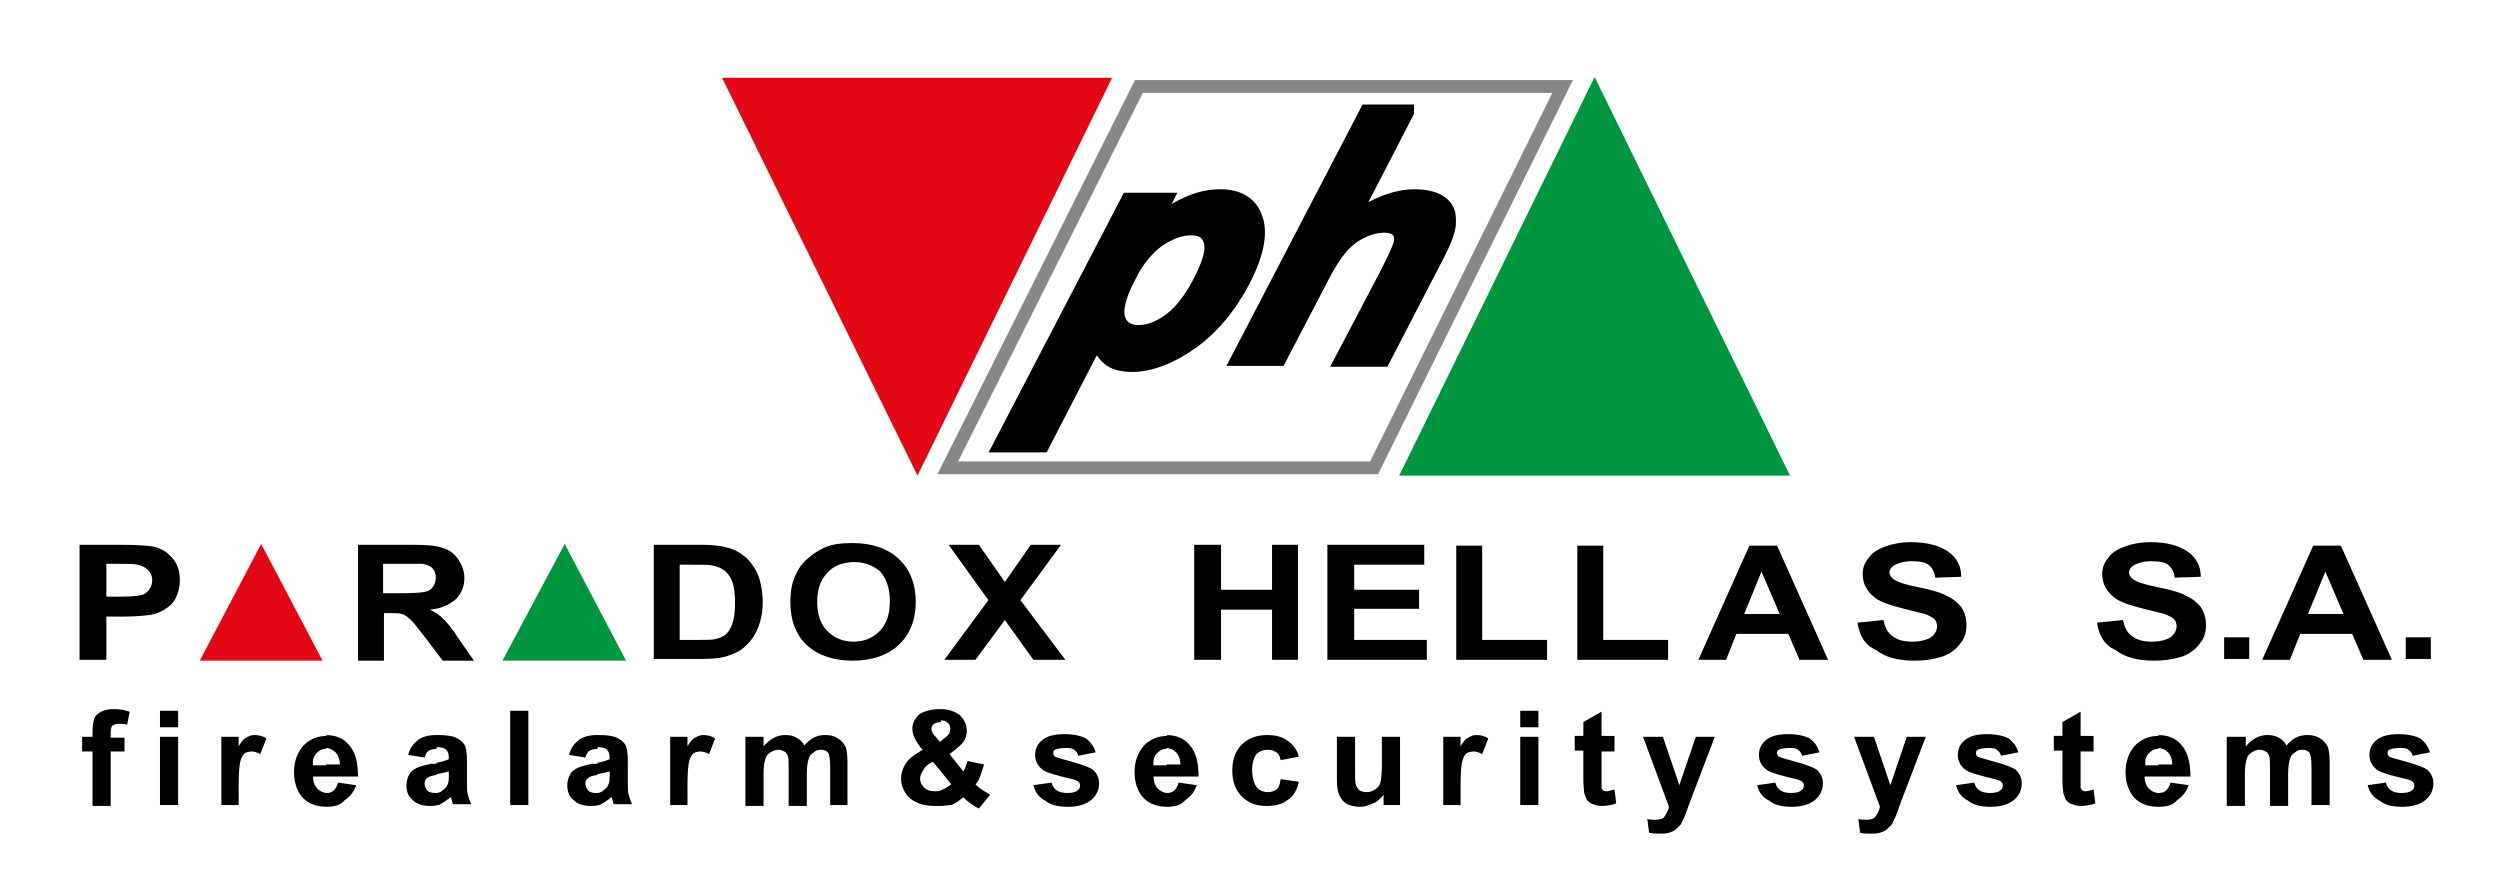 <?xml version="1.0" encoding="utf-8"?>
<!-- Generator: Adobe Illustrator 25.2.1, SVG Export Plug-In . SVG Version: 6.00 Build 0)  -->
<svg version="1.1" id="Layer_1" xmlns="http://www.w3.org/2000/svg" xmlns:xlink="http://www.w3.org/1999/xlink" x="0px" y="0px"
	 viewBox="0 0 289.1 101.9" style="enable-background:new 0 0 289.1 101.9;" xml:space="preserve">
<style type="text/css">
	.st0{fill-rule:evenodd;clip-rule:evenodd;fill:#009640;}
	.st1{fill-rule:evenodd;clip-rule:evenodd;fill:#E30613;}
	.st2{fill-rule:evenodd;clip-rule:evenodd;fill:none;stroke:#878787;stroke-width:1.477;stroke-miterlimit:22.926;}
	.st3{fill-rule:evenodd;clip-rule:evenodd;stroke:#000000;stroke-width:1.426;stroke-miterlimit:22.926;}
</style>
<polygon class="st0" points="161.8,55 184.4,8.9 207,55 184.2,55 "/>
<polygon class="st1" points="83.5,9 106.1,55 128.6,9 105.9,9 "/>
<polygon class="st2" points="131.7,10 180.7,10 158.9,54.1 109.6,54.1 "/>
<rect x="278.2" y="73.7" width="2.9" height="2.5"/>
<rect x="257.2" y="73.7" width="2.9" height="2.5"/>
<path d="M242.5,72l3-0.3c0.2,0.9,0.5,1.5,1.1,1.9c0.5,0.4,1.3,0.6,2.2,0.6c1,0,1.7-0.2,2.2-0.5c0.5-0.4,0.7-0.8,0.7-1.3
	c0-0.3-0.1-0.6-0.3-0.8c-0.2-0.2-0.6-0.4-1.1-0.6c-0.4-0.1-1.2-0.3-2.4-0.6c-1.6-0.4-2.8-0.8-3.4-1.3c-0.9-0.7-1.4-1.6-1.4-2.7
	c0-0.7,0.2-1.3,0.7-1.9c0.4-0.6,1.1-1,1.9-1.3c0.8-0.3,1.8-0.5,3-0.5c1.9,0,3.3,0.4,4.3,1.1c1,0.7,1.5,1.7,1.5,2.9l-3,0.1
	c-0.1-0.7-0.4-1.2-0.8-1.5c-0.4-0.3-1.1-0.4-1.9-0.4c-0.9,0-1.6,0.2-2.1,0.5c-0.3,0.2-0.5,0.5-0.5,0.8c0,0.3,0.2,0.6,0.5,0.8
	c0.4,0.3,1.3,0.6,2.8,0.9c1.5,0.3,2.6,0.6,3.3,1c0.7,0.3,1.3,0.8,1.7,1.3c0.4,0.6,0.6,1.3,0.6,2.1c0,0.8-0.2,1.5-0.7,2.1
	c-0.5,0.7-1.2,1.2-2,1.5c-0.9,0.3-2,0.5-3.3,0.5c-1.9,0-3.4-0.4-4.4-1.2C243.3,74.6,242.7,73.4,242.5,72z"/>
<path d="M214.8,72l3-0.3c0.2,0.9,0.5,1.5,1.1,1.9c0.5,0.4,1.3,0.6,2.2,0.6c1,0,1.7-0.2,2.2-0.5c0.5-0.4,0.7-0.8,0.7-1.3
	c0-0.3-0.1-0.6-0.3-0.8c-0.2-0.2-0.6-0.4-1.1-0.6c-0.4-0.1-1.2-0.3-2.4-0.6c-1.6-0.4-2.8-0.8-3.4-1.3c-0.9-0.7-1.4-1.6-1.4-2.7
	c0-0.7,0.2-1.3,0.7-1.9c0.4-0.6,1.1-1,1.9-1.3c0.8-0.3,1.8-0.5,3-0.5c1.9,0,3.3,0.4,4.3,1.1c1,0.7,1.5,1.7,1.5,2.9l-3,0.1
	c-0.1-0.7-0.4-1.2-0.8-1.5c-0.4-0.3-1.1-0.4-1.9-0.4c-0.9,0-1.6,0.2-2.1,0.5c-0.3,0.2-0.5,0.5-0.5,0.8c0,0.3,0.2,0.6,0.5,0.8
	c0.4,0.3,1.3,0.6,2.8,0.9c1.5,0.3,2.6,0.6,3.3,1c0.7,0.3,1.3,0.8,1.7,1.3c0.4,0.6,0.6,1.3,0.6,2.1c0,0.8-0.2,1.5-0.7,2.1
	c-0.5,0.7-1.2,1.2-2,1.5c-0.9,0.3-2,0.5-3.3,0.5c-1.9,0-3.4-0.4-4.4-1.2C215.6,74.6,215,73.4,214.8,72z"/>
<polygon points="182.4,76.3 182.4,63.1 185.4,63.1 185.4,74 192.9,74 192.9,76.3 "/>
<polygon points="168.4,76.3 168.4,63.1 171.4,63.1 171.4,74 178.9,74 178.9,76.3 "/>
<polygon points="153.5,76.3 153.5,63 164.7,63 164.7,65.3 156.6,65.3 156.6,68.2 164.1,68.2 164.1,70.4 156.6,70.4 156.6,74 165,74 
	165,76.3 "/>
<polygon points="138.1,76.3 138.1,63 141.2,63 141.2,68.2 147.1,68.2 147.1,63 150.1,63 150.1,76.3 147.1,76.3 147.1,70.5 
	141.2,70.5 141.2,76.3 "/>
<polygon points="109.2,76.3 114.3,69.4 109.7,63 113.2,63 116.2,67.3 119.2,63 122.7,63 118,69.4 123.2,76.3 119.5,76.3 116.2,71.7 
	112.8,76.3 "/>
<polygon class="st1" points="23.1,76.4 30.2,62.9 37.3,76.4 30.1,76.4 "/>
<polygon class="st0" points="58.1,76.4 65.3,62.9 72.4,76.4 65.2,76.4 "/>
<path d="M249.6,93.3v-1.6c0,0,0.1,0,0.1,0c0.3,0,0.6-0.1,0.8-0.3c0.2-0.2,0.4-0.5,0.5-0.9l2.1,0.3c-0.3,0.8-0.7,1.3-1.3,1.7
	C251.3,93.1,250.6,93.3,249.6,93.3L249.6,93.3L249.6,93.3z M249.6,89.7v-1.3h1.6c0-0.6-0.2-1.1-0.5-1.4c-0.3-0.3-0.7-0.5-1.1-0.5h0
	V85c1.1,0,2.1,0.4,2.7,1.2c0.7,0.8,1,2,1,3.6H249.6L249.6,89.7z M257.7,85.2h2v1.1c0.7-0.8,1.5-1.3,2.5-1.3c0.5,0,1,0.1,1.3,0.3
	c0.4,0.2,0.7,0.5,0.9,0.9c0.4-0.4,0.7-0.7,1.1-0.9c0.4-0.2,0.8-0.3,1.3-0.3c0.6,0,1.1,0.1,1.5,0.4c0.4,0.2,0.7,0.6,0.9,1
	c0.1,0.3,0.2,0.9,0.2,1.6v5.1h-2.1v-4.5c0-0.8-0.1-1.3-0.2-1.5c-0.2-0.3-0.5-0.4-0.9-0.4c-0.3,0-0.6,0.1-0.8,0.3
	c-0.3,0.2-0.5,0.4-0.6,0.8c-0.1,0.3-0.2,0.9-0.2,1.6v3.8h-2.1v-4.3c0-0.8,0-1.3-0.1-1.5c-0.1-0.2-0.2-0.4-0.4-0.5
	c-0.2-0.1-0.4-0.2-0.7-0.2c-0.3,0-0.6,0.1-0.9,0.3c-0.3,0.2-0.5,0.4-0.6,0.8c-0.1,0.3-0.2,0.9-0.2,1.6v3.8h-2.1V85.2L257.7,85.2z
	 M273.8,90.8l2.1-0.3c0.1,0.4,0.3,0.7,0.6,0.9c0.3,0.2,0.7,0.3,1.2,0.3c0.6,0,1-0.1,1.2-0.3c0.2-0.1,0.3-0.3,0.3-0.6
	c0-0.2-0.1-0.3-0.2-0.4c-0.1-0.1-0.3-0.2-0.7-0.3c-1.7-0.4-2.8-0.7-3.3-1c-0.6-0.4-1-1-1-1.8c0-0.7,0.3-1.3,0.8-1.7
	c0.6-0.5,1.4-0.7,2.6-0.7c1.1,0,1.9,0.2,2.5,0.5c0.5,0.4,0.9,0.9,1.1,1.6l-2,0.4c-0.1-0.3-0.2-0.5-0.5-0.7c-0.2-0.2-0.6-0.2-1-0.2
	c-0.6,0-1,0.1-1.2,0.2c-0.2,0.1-0.2,0.3-0.2,0.4c0,0.2,0.1,0.3,0.2,0.4c0.2,0.1,0.9,0.3,2,0.6c1.1,0.3,1.9,0.6,2.4,0.9
	c0.4,0.4,0.7,0.9,0.7,1.6c0,0.7-0.3,1.4-0.9,1.9c-0.6,0.5-1.5,0.8-2.7,0.8c-1.1,0-2-0.2-2.6-0.7C274.4,92.2,274,91.6,273.8,90.8z
	 M249.6,85v1.6c-0.5,0-0.8,0.2-1.1,0.5c-0.3,0.3-0.5,0.8-0.4,1.4h1.6v1.3H248c0,0.6,0.2,1.1,0.5,1.4c0.3,0.3,0.7,0.5,1.1,0.5v1.6
	c-1.4,0-2.4-0.5-3-1.3c-0.5-0.7-0.8-1.6-0.8-2.7c0-1.3,0.4-2.3,1.1-3.1c0.7-0.7,1.6-1.1,2.7-1.1L249.6,85L249.6,85z M134.9,93.3
	v-1.6c0,0,0.1,0,0.1,0c0.3,0,0.6-0.1,0.8-0.3c0.2-0.2,0.4-0.5,0.5-0.9l2.1,0.3c-0.3,0.8-0.7,1.3-1.3,1.7
	C136.6,93.1,135.9,93.3,134.9,93.3L134.9,93.3L134.9,93.3z M134.9,89.7v-1.3h1.6c0-0.6-0.2-1.1-0.5-1.4c-0.3-0.3-0.7-0.5-1.1-0.5h0
	V85c1.1,0,2.1,0.4,2.7,1.2c0.7,0.8,1,2,1,3.6H134.9L134.9,89.7z M150.2,87.5l-2.1,0.4c-0.1-0.4-0.2-0.7-0.5-0.9
	c-0.3-0.2-0.6-0.3-1-0.3c-0.5,0-1,0.2-1.3,0.5c-0.3,0.4-0.5,1-0.5,1.8c0,0.9,0.2,1.6,0.5,2c0.3,0.4,0.8,0.6,1.3,0.6
	c0.4,0,0.7-0.1,1-0.3c0.3-0.2,0.4-0.6,0.5-1.2l2.1,0.3c-0.2,0.9-0.6,1.7-1.3,2.1c-0.6,0.5-1.4,0.7-2.5,0.7c-1.2,0-2.1-0.4-2.8-1.1
	c-0.7-0.7-1.1-1.7-1.1-3c0-1.3,0.4-2.3,1.1-3c0.7-0.7,1.7-1.1,2.9-1.1c1,0,1.8,0.2,2.3,0.6C149.5,86,150,86.7,150.2,87.5L150.2,87.5
	z M160,93.1v-1.2c-0.3,0.4-0.7,0.8-1.2,1c-0.5,0.2-1,0.4-1.5,0.4c-0.5,0-1-0.1-1.5-0.3c-0.4-0.2-0.7-0.6-0.9-1
	c-0.2-0.4-0.3-1-0.3-1.8v-5h2.1v3.6c0,1.1,0,1.8,0.1,2c0.1,0.2,0.2,0.4,0.4,0.6c0.2,0.1,0.5,0.2,0.8,0.2c0.4,0,0.7-0.1,1-0.3
	c0.3-0.2,0.5-0.4,0.6-0.7c0.1-0.3,0.2-1,0.2-2.1v-3.3h2.1v7.9H160L160,93.1z M169,93.1h-2.1v-7.9h2v1.1c0.3-0.5,0.6-0.9,0.9-1
	c0.3-0.2,0.6-0.3,0.9-0.3c0.5,0,1,0.1,1.4,0.4l-0.7,1.8c-0.4-0.2-0.7-0.3-1-0.3c-0.3,0-0.6,0.1-0.8,0.2c-0.2,0.2-0.4,0.5-0.5,0.9
	c-0.1,0.4-0.2,1.3-0.2,2.7V93.1L169,93.1z M175.8,84.1v-1.9h2.1v1.9H175.8L175.8,84.1z M175.8,93.1v-7.9h2.1v7.9H175.8L175.8,93.1z
	 M186.7,85.2v1.7h-1.5V90c0,0.6,0,1,0,1.1c0,0.1,0.1,0.2,0.2,0.3c0.1,0.1,0.2,0.1,0.4,0.1c0.2,0,0.5-0.1,0.9-0.2l0.2,1.6
	c-0.5,0.2-1.1,0.3-1.7,0.3c-0.4,0-0.7-0.1-1-0.2c-0.3-0.1-0.5-0.3-0.7-0.5c-0.1-0.2-0.2-0.5-0.3-0.8c0-0.2-0.1-0.7-0.1-1.5v-3.4h-1
	v-1.7h1v-1.6l2.1-1.2v2.8H186.7L186.7,85.2z M190,85.2h2.3l1.9,5.6l1.9-5.6h2.2l-2.9,7.6l-0.5,1.4c-0.2,0.5-0.4,0.8-0.5,1.1
	c-0.2,0.2-0.4,0.4-0.6,0.6c-0.2,0.2-0.5,0.3-0.8,0.4c-0.3,0.1-0.7,0.1-1.1,0.1c-0.4,0-0.8,0-1.2-0.1l-0.2-1.6
	c0.3,0.1,0.6,0.1,0.9,0.1c0.5,0,0.9-0.1,1.1-0.4c0.2-0.3,0.4-0.6,0.5-1.1L190,85.2L190,85.2z M203.2,90.8l2.1-0.3
	c0.1,0.4,0.3,0.7,0.6,0.9c0.3,0.2,0.7,0.3,1.2,0.3c0.6,0,1-0.1,1.2-0.3c0.2-0.1,0.3-0.3,0.3-0.6c0-0.2-0.1-0.3-0.2-0.4
	c-0.1-0.1-0.3-0.2-0.7-0.3c-1.7-0.4-2.8-0.7-3.3-1c-0.6-0.4-1-1-1-1.8c0-0.7,0.3-1.3,0.8-1.7c0.6-0.5,1.4-0.7,2.6-0.7
	c1.1,0,1.9,0.2,2.5,0.5c0.5,0.4,0.9,0.9,1.1,1.6l-2,0.4c-0.1-0.3-0.2-0.5-0.5-0.7c-0.2-0.2-0.6-0.2-1-0.2c-0.6,0-1,0.1-1.2,0.2
	c-0.2,0.1-0.2,0.3-0.2,0.4c0,0.2,0.1,0.3,0.2,0.4c0.2,0.1,0.9,0.3,2,0.6c1.1,0.3,1.9,0.6,2.4,0.9c0.4,0.4,0.7,0.9,0.7,1.6
	c0,0.7-0.3,1.4-0.9,1.9c-0.6,0.5-1.5,0.8-2.7,0.8c-1.1,0-2-0.2-2.6-0.7C203.8,92.2,203.4,91.6,203.2,90.8L203.2,90.8z M214.4,85.2
	h2.3l1.9,5.6l1.9-5.6h2.2l-2.9,7.6l-0.5,1.4c-0.2,0.5-0.4,0.8-0.5,1.1c-0.2,0.2-0.4,0.4-0.6,0.6c-0.2,0.2-0.5,0.3-0.8,0.4
	c-0.3,0.1-0.7,0.1-1.1,0.1c-0.4,0-0.8,0-1.2-0.1l-0.2-1.6c0.3,0.1,0.6,0.1,0.9,0.1c0.5,0,0.9-0.1,1.1-0.4c0.2-0.3,0.4-0.6,0.5-1.1
	L214.4,85.2L214.4,85.2z M226.2,90.8l2.1-0.3c0.1,0.4,0.3,0.7,0.6,0.9c0.3,0.2,0.7,0.3,1.2,0.3c0.6,0,1-0.1,1.2-0.3
	c0.2-0.1,0.3-0.3,0.3-0.6c0-0.2-0.1-0.3-0.2-0.4c-0.1-0.1-0.3-0.2-0.7-0.3c-1.7-0.4-2.8-0.7-3.3-1c-0.6-0.4-1-1-1-1.8
	c0-0.7,0.3-1.3,0.8-1.7c0.6-0.5,1.4-0.7,2.6-0.7c1.1,0,1.9,0.2,2.5,0.5c0.5,0.4,0.9,0.9,1.1,1.6l-2,0.4c-0.1-0.3-0.2-0.5-0.5-0.7
	c-0.2-0.2-0.6-0.2-1-0.2c-0.6,0-1,0.1-1.2,0.2c-0.2,0.1-0.2,0.3-0.2,0.4c0,0.2,0.1,0.3,0.2,0.4c0.2,0.1,0.9,0.3,2,0.6
	c1.1,0.3,1.9,0.6,2.4,0.9c0.4,0.4,0.7,0.9,0.7,1.6c0,0.7-0.3,1.4-0.9,1.9c-0.6,0.5-1.5,0.8-2.7,0.8c-1.1,0-2-0.2-2.6-0.7
	C226.8,92.2,226.4,91.6,226.2,90.8L226.2,90.8z M242.1,85.2v1.7h-1.5V90c0,0.6,0,1,0,1.1c0,0.1,0.1,0.2,0.2,0.3
	c0.1,0.1,0.2,0.1,0.4,0.1c0.2,0,0.5-0.1,0.9-0.2l0.2,1.6c-0.5,0.2-1.1,0.3-1.7,0.3c-0.4,0-0.7-0.1-1-0.2c-0.3-0.1-0.5-0.3-0.7-0.5
	c-0.1-0.2-0.2-0.5-0.3-0.8c0-0.2-0.1-0.7-0.1-1.5v-3.4h-1v-1.7h1v-1.6l2.1-1.2v2.8H242.1z M134.9,85v1.6c-0.5,0-0.8,0.2-1.1,0.5
	c-0.3,0.3-0.5,0.8-0.4,1.4h1.6v1.3h-1.6c0,0.6,0.2,1.1,0.5,1.4c0.3,0.3,0.7,0.5,1.1,0.5v1.6c-1.4,0-2.4-0.5-3-1.3
	c-0.5-0.7-0.8-1.6-0.8-2.7c0-1.3,0.4-2.3,1.1-3.1c0.7-0.7,1.6-1.1,2.7-1.1L134.9,85L134.9,85z M108.8,93.2v-1.8
	c0.1,0,0.1-0.1,0.2-0.1c0.3-0.1,0.6-0.3,1-0.6l-1.2-1.5v-3.5l0.5-0.4c0.4-0.3,0.6-0.6,0.6-1c0-0.3-0.1-0.5-0.3-0.7
	c-0.2-0.2-0.5-0.3-0.8-0.3V82c0.9,0,1.7,0.3,2.2,0.7c0.5,0.5,0.8,1.1,0.8,1.8c0,0.4-0.1,0.9-0.4,1.3c-0.3,0.4-0.8,0.8-1.6,1.4l1.6,2
	c0.2-0.3,0.3-0.7,0.5-1.2l1.9,0.4c-0.2,0.7-0.4,1.2-0.5,1.5c-0.1,0.3-0.3,0.6-0.5,0.8c0.2,0.2,0.5,0.5,0.9,0.7
	c0.4,0.3,0.7,0.4,0.8,0.5l-1.3,1.6c-0.6-0.3-1.2-0.7-1.8-1.3c-0.5,0.4-0.9,0.7-1.4,0.9C109.6,93.1,109.2,93.2,108.8,93.2L108.8,93.2
	z M119.5,90.8l2.1-0.3c0.1,0.4,0.3,0.7,0.6,0.9c0.3,0.2,0.7,0.3,1.2,0.3c0.6,0,1-0.1,1.2-0.3c0.2-0.1,0.3-0.3,0.3-0.6
	c0-0.2-0.1-0.3-0.2-0.4c-0.1-0.1-0.3-0.2-0.7-0.3c-1.7-0.4-2.8-0.7-3.3-1c-0.6-0.4-1-1-1-1.8c0-0.7,0.3-1.3,0.8-1.7
	c0.6-0.5,1.4-0.7,2.6-0.7c1.1,0,1.9,0.2,2.5,0.5c0.5,0.4,0.9,0.9,1.1,1.6l-2,0.4c-0.1-0.3-0.2-0.5-0.5-0.7c-0.2-0.2-0.6-0.2-1-0.2
	c-0.6,0-1,0.1-1.2,0.2c-0.2,0.1-0.2,0.3-0.2,0.4c0,0.2,0.1,0.3,0.2,0.4c0.2,0.1,0.9,0.3,2,0.6c1.1,0.3,1.9,0.6,2.4,0.9
	c0.4,0.4,0.7,0.9,0.7,1.6c0,0.7-0.3,1.4-0.9,1.9c-0.6,0.5-1.5,0.8-2.7,0.8c-1.1,0-2-0.2-2.6-0.7C120.1,92.2,119.7,91.6,119.5,90.8z
	 M108.8,82v1.5h0c-0.3,0-0.6,0.1-0.8,0.2c-0.2,0.2-0.3,0.4-0.3,0.6c0,0.3,0.2,0.6,0.5,0.9l0.5,0.6l0.1-0.1v3.5l-0.9-1.1
	c-0.5,0.2-0.9,0.5-1.1,0.9c-0.2,0.3-0.4,0.7-0.4,1c0,0.5,0.2,0.8,0.5,1.1c0.3,0.3,0.7,0.4,1.2,0.4c0.3,0,0.5,0,0.7-0.1v1.8
	c-0.2,0-0.4,0-0.7,0c-1.4,0-2.4-0.4-3.1-1.1c-0.5-0.6-0.8-1.3-0.8-2c0-0.7,0.2-1.3,0.6-1.9c0.4-0.6,1.1-1,1.9-1.5
	c-0.4-0.4-0.7-0.9-0.9-1.3c-0.2-0.4-0.3-0.8-0.3-1.1c0-0.7,0.3-1.2,0.8-1.7C107,82.2,107.7,82,108.8,82L108.8,82L108.8,82z
	 M69.1,93.1v-1.4c0.3,0,0.6-0.2,0.8-0.4c0.3-0.2,0.4-0.4,0.5-0.7c0.1-0.2,0.1-0.5,0.1-1v-0.4c-0.3,0.1-0.7,0.2-1.3,0.3l-0.1,0v-1.3
	c0.7-0.1,1.1-0.3,1.4-0.4v-0.2c0-0.4-0.1-0.7-0.3-0.9c-0.2-0.2-0.6-0.3-1.1-0.3V85l0.1,0c1,0,1.7,0.1,2.1,0.3c0.5,0.2,0.8,0.5,1,0.8
	c0.2,0.3,0.3,1,0.3,1.9l0,2.4c0,0.7,0,1.2,0.1,1.5c0.1,0.3,0.2,0.7,0.4,1.1H71c-0.1-0.1-0.1-0.3-0.2-0.6c0-0.1-0.1-0.2-0.1-0.2
	c-0.4,0.3-0.8,0.6-1.2,0.8C69.4,93.1,69.3,93.1,69.1,93.1L69.1,93.1z M79.6,93.1h-2.1v-7.9h2v1.1c0.3-0.5,0.6-0.9,0.9-1
	c0.3-0.2,0.6-0.3,0.9-0.3c0.5,0,1,0.1,1.4,0.4l-0.7,1.8c-0.4-0.2-0.7-0.3-1-0.3c-0.3,0-0.6,0.1-0.8,0.2c-0.2,0.2-0.4,0.5-0.5,0.9
	c-0.1,0.4-0.2,1.3-0.2,2.7V93.1L79.6,93.1z M86.3,85.2h2v1.1c0.7-0.8,1.5-1.3,2.5-1.3c0.5,0,1,0.1,1.3,0.3c0.4,0.2,0.7,0.5,0.9,0.9
	c0.4-0.4,0.7-0.7,1.1-0.9c0.4-0.2,0.8-0.3,1.3-0.3c0.6,0,1.1,0.1,1.5,0.4c0.4,0.2,0.7,0.6,0.9,1c0.1,0.3,0.2,0.9,0.2,1.6v5.1H96
	v-4.5c0-0.8-0.1-1.3-0.2-1.5c-0.2-0.3-0.5-0.4-0.9-0.4c-0.3,0-0.6,0.1-0.8,0.3c-0.3,0.2-0.5,0.4-0.6,0.8c-0.1,0.3-0.2,0.9-0.2,1.6
	v3.8h-2.1v-4.3c0-0.8,0-1.3-0.1-1.5c-0.1-0.2-0.2-0.4-0.4-0.5c-0.2-0.1-0.4-0.2-0.7-0.2c-0.3,0-0.6,0.1-0.9,0.3
	c-0.3,0.2-0.5,0.4-0.6,0.8c-0.1,0.3-0.2,0.9-0.2,1.6v3.8h-2.1V85.2z M69.1,85v1.6h0c-0.4,0-0.7,0.1-0.9,0.2
	c-0.2,0.1-0.4,0.4-0.5,0.8l-1.9-0.3c0.2-0.8,0.6-1.3,1.1-1.7C67.4,85.2,68.1,85,69.1,85L69.1,85z M69.1,88.3v1.3
	c-0.5,0.1-0.9,0.2-1,0.3c-0.3,0.2-0.4,0.4-0.4,0.7c0,0.3,0.1,0.5,0.3,0.8c0.2,0.2,0.5,0.3,0.9,0.3c0.1,0,0.2,0,0.3,0v1.4
	c-0.3,0.1-0.6,0.1-0.9,0.1c-0.8,0-1.5-0.2-2-0.7c-0.5-0.4-0.7-1-0.7-1.7c0-0.4,0.1-0.8,0.3-1.2c0.2-0.4,0.5-0.6,0.9-0.8
	c0.4-0.2,1-0.3,1.7-0.5C68.7,88.4,68.9,88.3,69.1,88.3L69.1,88.3z M50.5,93.1v-1.4c0.3,0,0.6-0.2,0.8-0.4c0.3-0.2,0.4-0.4,0.5-0.7
	c0.1-0.2,0.1-0.5,0.1-1v-0.4c-0.3,0.1-0.7,0.2-1.3,0.3l-0.1,0v-1.3c0.7-0.1,1.1-0.3,1.4-0.4v-0.2c0-0.4-0.1-0.7-0.3-0.9
	c-0.2-0.2-0.6-0.3-1.1-0.3V85l0.1,0c1,0,1.7,0.1,2.1,0.3c0.5,0.2,0.8,0.5,1,0.8c0.2,0.3,0.3,1,0.3,1.9l0,2.4c0,0.7,0,1.2,0.1,1.5
	c0.1,0.3,0.2,0.7,0.4,1.1h-2.1c-0.1-0.1-0.1-0.3-0.2-0.6c0-0.1-0.1-0.2-0.1-0.2c-0.4,0.3-0.8,0.6-1.2,0.8
	C50.8,93.1,50.7,93.1,50.5,93.1L50.5,93.1z M59,93.1V82.2h2.1v10.9H59z M50.5,85v1.6h0c-0.4,0-0.7,0.1-0.9,0.2
	c-0.2,0.1-0.4,0.4-0.5,0.8l-1.9-0.3c0.2-0.8,0.6-1.3,1.1-1.7C48.8,85.2,49.5,85,50.5,85L50.5,85z M50.5,88.3v1.3
	c-0.5,0.1-0.9,0.2-1,0.3c-0.3,0.2-0.4,0.4-0.4,0.7c0,0.3,0.1,0.5,0.3,0.8c0.2,0.2,0.5,0.3,0.9,0.3c0.1,0,0.2,0,0.3,0v1.4
	c-0.3,0.1-0.6,0.1-0.9,0.1c-0.8,0-1.5-0.2-2-0.7c-0.5-0.4-0.7-1-0.7-1.7c0-0.4,0.1-0.8,0.3-1.2c0.2-0.4,0.5-0.6,0.9-0.8
	c0.4-0.2,1-0.3,1.7-0.5C50.1,88.4,50.3,88.3,50.5,88.3L50.5,88.3z M37.7,93.3v-1.6c0,0,0.1,0,0.1,0c0.3,0,0.6-0.1,0.8-0.3
	c0.2-0.2,0.4-0.5,0.5-0.9l2.1,0.3c-0.3,0.8-0.7,1.3-1.3,1.7C39.4,93.1,38.7,93.3,37.7,93.3L37.7,93.3L37.7,93.3z M37.7,89.7v-1.3
	h1.6c0-0.6-0.2-1.1-0.5-1.4c-0.3-0.3-0.7-0.5-1.1-0.5h0V85c1.1,0,2.1,0.4,2.7,1.2c0.7,0.8,1,2,1,3.6H37.7z M9.5,85.2h1.2v-0.6
	c0-0.7,0.1-1.2,0.2-1.5c0.1-0.3,0.4-0.6,0.8-0.8c0.4-0.2,0.9-0.3,1.5-0.3c0.6,0,1.2,0.1,1.8,0.3l-0.3,1.5c-0.3-0.1-0.7-0.1-1-0.1
	c-0.3,0-0.5,0.1-0.7,0.2c-0.1,0.1-0.2,0.4-0.2,0.8v0.6h1.6v1.6h-1.6v6.3h-2.1v-6.3H9.5V85.2L9.5,85.2z M37.7,85v1.6
	c-0.5,0-0.8,0.2-1.1,0.5c-0.3,0.3-0.5,0.8-0.4,1.4h1.6v1.3h-1.6c0,0.6,0.2,1.1,0.5,1.4c0.3,0.3,0.7,0.5,1.1,0.5v1.6
	c-1.4,0-2.4-0.5-3-1.3c-0.5-0.7-0.8-1.6-0.8-2.7c0-1.3,0.4-2.3,1.1-3.1c0.7-0.7,1.6-1.1,2.7-1.1L37.7,85L37.7,85z M18.5,84.1v-1.9
	h2.1v1.9H18.5L18.5,84.1z M18.5,93.1v-7.9h2.1v7.9H18.5L18.5,93.1z M27.7,93.1h-2.1v-7.9h2v1.1c0.3-0.5,0.6-0.9,0.9-1
	c0.3-0.2,0.6-0.3,0.9-0.3c0.5,0,1,0.1,1.4,0.4l-0.7,1.8c-0.4-0.2-0.7-0.3-1-0.3c-0.3,0-0.6,0.1-0.8,0.2c-0.2,0.2-0.4,0.5-0.5,0.9
	c-0.1,0.4-0.2,1.3-0.2,2.7V93.1z"/>
<path d="M205.8,71l-2.1-4.9l-2,4.9H205.8L205.8,71z M211.4,76.3h-3.3l-1.3-3h-6l-1.2,3h-3.2l5.9-13.2h3.2L211.4,76.3z"/>
<path d="M12.3,65.3V69h1.7c1.2,0,2-0.1,2.4-0.2c0.4-0.1,0.7-0.4,0.9-0.7c0.2-0.3,0.3-0.6,0.3-1c0-0.5-0.2-0.9-0.5-1.2
	c-0.3-0.3-0.7-0.5-1.2-0.6c-0.4-0.1-1.1-0.1-2.2-0.1H12.3L12.3,65.3z M9.2,76.3V63h4.9c1.8,0,3,0.1,3.6,0.2c0.9,0.2,1.6,0.6,2.2,1.3
	c0.6,0.7,0.9,1.5,0.9,2.6c0,0.8-0.2,1.5-0.5,2.1c-0.3,0.6-0.8,1-1.3,1.3c-0.5,0.3-1,0.5-1.6,0.6c-0.7,0.1-1.8,0.2-3.1,0.2h-2v5H9.2z
	"/>
<path d="M44.4,68.6h2.2c1.5,0,2.4-0.1,2.7-0.2c0.4-0.1,0.6-0.3,0.8-0.6c0.2-0.3,0.3-0.6,0.3-1c0-0.4-0.1-0.8-0.4-1.1
	c-0.3-0.3-0.7-0.4-1.1-0.5c-0.2,0-1,0-2.2,0h-2.4V68.6L44.4,68.6z M41.4,76.3V63h6.4c1.6,0,2.8,0.1,3.5,0.4c0.7,0.2,1.3,0.7,1.7,1.3
	c0.4,0.6,0.7,1.3,0.7,2.1c0,1-0.3,1.8-1,2.5c-0.7,0.6-1.7,1.1-3,1.2c0.7,0.3,1.2,0.7,1.6,1.1c0.4,0.4,1,1.1,1.7,2.2l1.8,2.6h-3.6
	l-2.2-2.9c-0.8-1-1.3-1.7-1.6-1.9c-0.3-0.3-0.6-0.5-0.9-0.6c-0.3-0.1-0.8-0.1-1.5-0.1h-0.6v5.5H41.4z"/>
<path d="M78.6,65.3V74h2.3c0.8,0,1.5,0,1.8-0.1c0.5-0.1,0.9-0.3,1.2-0.5c0.3-0.3,0.6-0.7,0.8-1.3c0.2-0.6,0.3-1.4,0.3-2.4
	c0-1-0.1-1.8-0.3-2.4c-0.2-0.5-0.5-1-0.9-1.3c-0.4-0.3-0.8-0.5-1.4-0.6c-0.4-0.1-1.3-0.1-2.5-0.1H78.6L78.6,65.3z M75.6,63h5.5
	c1.2,0,2.2,0.1,2.9,0.3c0.9,0.2,1.6,0.6,2.3,1.2c0.6,0.6,1.1,1.3,1.4,2.1c0.3,0.8,0.5,1.9,0.5,3.1c0,1.1-0.2,2-0.5,2.8
	c-0.4,1-0.9,1.7-1.6,2.3c-0.5,0.5-1.2,0.8-2.1,1.1c-0.7,0.2-1.6,0.3-2.7,0.3h-5.7V63z"/>
<path d="M94.5,69.6c0,1.5,0.4,2.6,1.2,3.4c0.8,0.8,1.8,1.2,3,1.2c1.2,0,2.2-0.4,3-1.2c0.8-0.8,1.2-1.9,1.2-3.5
	c0-1.5-0.4-2.6-1.1-3.4c-0.8-0.7-1.8-1.1-3-1.1c-1.3,0-2.3,0.4-3,1.1C94.9,67,94.5,68.1,94.5,69.6L94.5,69.6z M91.4,69.7
	c0-1.4,0.2-2.5,0.7-3.4c0.3-0.7,0.8-1.3,1.4-1.8c0.6-0.5,1.2-0.9,1.9-1.2c0.9-0.4,2-0.5,3.2-0.5c2.2,0,4,0.6,5.3,1.8
	c1.3,1.2,2,2.9,2,5c0,2.1-0.7,3.8-2,5c-1.3,1.2-3.1,1.8-5.3,1.8c-2.2,0-4-0.6-5.3-1.8C92.1,73.5,91.4,71.8,91.4,69.7z"/>
<path d="M271,71l-2.1-4.9l-2,4.9H271L271,71z M276.6,76.3h-3.3l-1.3-3h-6l-1.2,3h-3.2l5.9-13.2h3.2L276.6,76.3z"/>
<path class="st3" d="M130.4,23h4.6l-1.4,2.8c1.1-0.9,2.3-1.7,3.6-2.3c1.3-0.6,2.6-0.9,3.9-0.9c2.2,0,3.6,0.9,4.2,2.6
	c0.6,1.7,0.2,4.1-1.4,7.2c-1.6,3.1-3.7,5.6-6.1,7.3c-2.4,1.7-4.8,2.6-6.9,2.6c-1,0-1.9-0.2-2.5-0.6c-0.6-0.4-1.1-1.1-1.6-2.1
	l-6.2,12h-5.1L130.4,23L130.4,23z M130.6,32.1c-1.1,2.1-1.5,3.7-1.2,4.7c0.3,1,1.1,1.5,2.3,1.5c1.2,0,2.4-0.5,3.6-1.4
	c1.2-0.9,2.4-2.4,3.5-4.6c1-2,1.4-3.4,1.1-4.4c-0.3-1-1-1.4-2.2-1.4c-1.2,0-2.5,0.5-3.8,1.4C132.7,28.8,131.5,30.2,130.6,32.1
	L130.6,32.1z M162.8,13l-6.4,12.4c2.6-1.9,5-2.8,7.2-2.8c1.1,0,2.1,0.2,2.8,0.6c0.7,0.4,1.1,1,1.2,1.6c0.1,0.7,0.1,1.4-0.2,2.2
	c-0.2,0.8-0.8,2-1.7,3.7l-5.7,11h-5l5.2-9.9c1-2,1.6-3.2,1.7-3.8c0.1-0.5,0-0.9-0.3-1.3c-0.3-0.3-0.8-0.5-1.5-0.5
	c-0.8,0-1.7,0.2-2.5,0.6c-0.9,0.4-1.7,1-2.4,1.8c-0.7,0.8-1.5,2-2.3,3.6l-4.9,9.4h-5l15-28.8H162.8z"/>
</svg>

